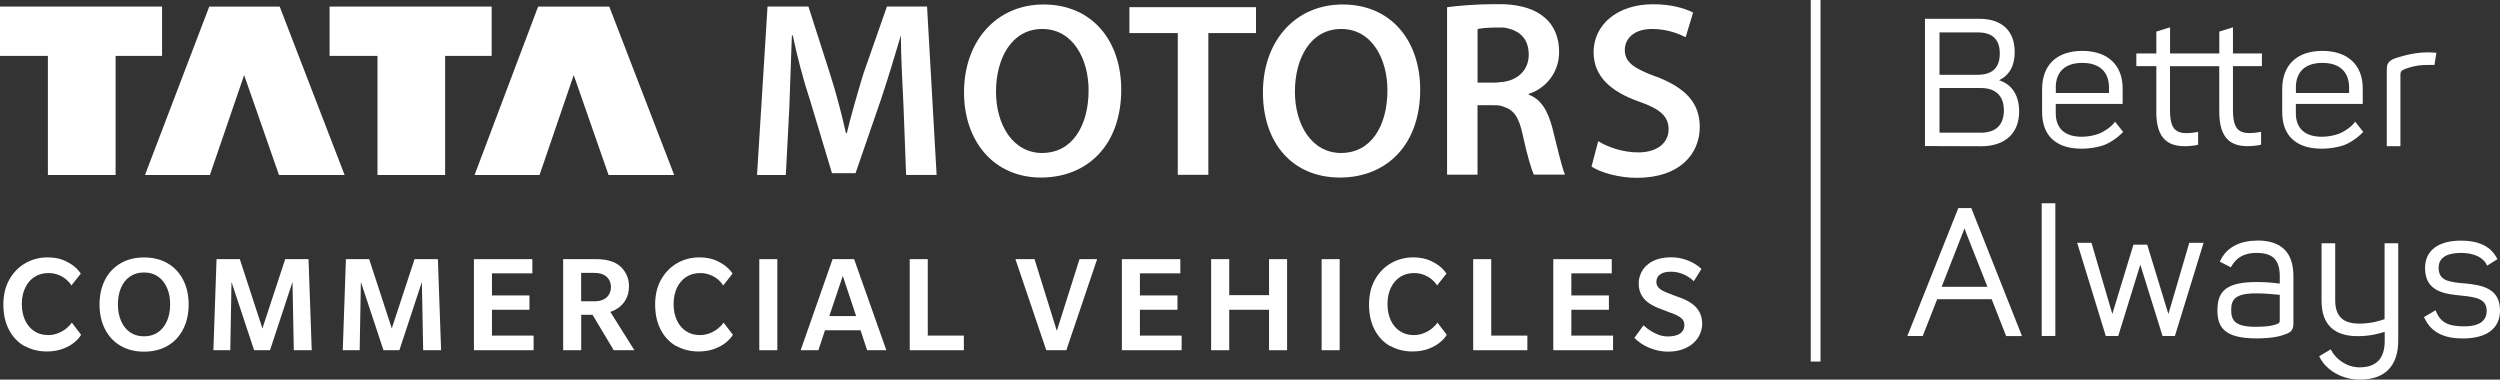 <svg width="270" height="41" viewBox="0 0 270 41" fill="none" xmlns="http://www.w3.org/2000/svg">
<rect x="0" y="0" width="270" height="41" fill="#333333" stroke="none"/>
<path d="M196.617 0H195.559V39.047H196.617V0Z" fill="white"/>
<path d="M213.978 15.794C216.536 15.794 218.067 14.395 218.067 12.047C218.067 10.308 217.305 9.115 215.901 8.666C217.036 8.101 217.587 7.101 217.587 5.606C217.587 3.335 216.202 2.032 213.786 2.032H207.896V15.774L213.978 15.794ZM209.466 3.501H213.613C215.183 3.501 215.978 4.265 215.978 5.779C215.978 7.293 215.183 8.076 213.613 8.076H209.466V3.501ZM209.466 9.506H213.94C215.536 9.506 216.42 10.366 216.42 11.919C216.42 13.471 215.561 14.331 213.94 14.331H209.466V9.506Z" fill="white"/>
<path d="M212.908 22.471H211.498L205.993 36.29H207.653L209.217 32.312H215.1L216.664 36.296H218.375L212.902 22.477L212.908 22.471ZM209.697 30.978L211.953 25.217L212.171 24.658L212.376 25.236L214.645 30.978H209.697Z" fill="white"/>
<path d="M234.186 33.918L231.898 26.424H230.411L228.13 33.911L225.88 26.219H224.335L227.405 36.221L227.425 36.285H228.771L231.155 28.587L233.552 36.285H234.891L237.987 26.219H236.442L234.186 33.918Z" fill="white"/>
<path d="M221.977 21.952H220.503V36.285H221.977V21.952Z" fill="white"/>
<path d="M243.755 25.986C242.037 25.986 240.448 26.634 239.743 28.264L240.935 28.873L240.999 28.752C240.999 28.752 241.383 28.052 242.024 27.699C242.652 27.359 243.255 27.314 243.716 27.314C245.466 27.314 246.216 28.072 246.216 29.842V30.631C245.895 30.586 244.928 30.458 243.793 30.458C240.646 30.458 239.48 31.279 239.48 33.493C239.48 35.328 240.198 36.547 243.716 36.547C244.402 36.547 245.684 36.502 246.575 36.187L246.665 36.155C247.216 35.963 247.651 35.815 247.69 35.039V29.855C247.69 27.244 246.402 25.974 243.755 25.974M245.915 35C245.389 35.206 244.678 35.295 243.62 35.295C241.403 35.295 240.967 34.628 240.967 33.48C240.967 32.331 241.416 31.683 243.659 31.683C244.646 31.683 245.658 31.786 246.152 31.837H246.216V34.532C246.216 34.853 246.171 34.898 245.908 35" fill="white"/>
<path d="M232.879 11.886C232.853 13.477 233.18 14.548 233.872 15.151C234.539 15.735 235.583 15.921 237.064 15.703C237.09 15.703 237.211 15.671 237.327 15.645L237.397 15.626V14.234L237.282 14.259C237.224 14.272 237.166 14.285 237.128 14.291C236.026 14.465 235.359 14.381 234.955 14.035C234.545 13.682 234.359 13.008 234.359 11.847V7.151H239.679V11.886C239.66 13.477 239.986 14.548 240.679 15.151C241.166 15.581 241.851 15.786 242.755 15.786C243.095 15.786 243.467 15.754 243.864 15.696C243.89 15.696 244.011 15.664 244.127 15.639L244.197 15.62V14.227L244.082 14.253C244.024 14.266 243.966 14.279 243.928 14.285C242.826 14.458 242.159 14.375 241.755 14.028C241.345 13.675 241.159 13.002 241.159 11.841V7.145H244.287V5.772H241.159V2.949L239.685 3.411V5.772H234.366V2.949L232.885 3.411V5.772H230.725V7.145H232.885V11.879L232.879 11.886Z" fill="white"/>
<path d="M266.187 30.613C264.392 30.453 263.373 30.293 263.373 28.907C263.373 27.605 264.649 27.329 265.725 27.316H265.77C268.058 27.316 268.539 28.535 268.564 28.605L268.616 28.689L269.724 27.989L269.686 27.913C269.686 27.913 269.519 27.605 269.398 27.451C268.673 26.462 267.494 25.988 265.783 25.988C263.322 25.988 261.905 27.066 261.905 28.952C261.905 31.544 264.104 31.755 265.866 31.929C267.501 32.095 268.564 32.301 268.564 33.597C268.564 34.033 268.423 34.386 268.154 34.655C267.725 35.072 266.994 35.271 265.956 35.245C264.578 35.213 263.623 34.931 263.11 33.661L263.04 33.507L261.784 34.251L261.829 34.328C261.829 34.328 261.905 34.476 261.982 34.61L262.014 34.675C262.732 35.938 264.027 36.554 265.969 36.554C268.564 36.554 270 35.483 270 33.532C270 31.159 268.116 30.787 266.193 30.607" fill="white"/>
<path d="M224.79 16.064C225.495 16.064 226.822 15.916 227.61 15.505C228.533 15.024 229.008 14.543 229.187 14.357C229.213 14.331 229.225 14.319 229.238 14.306L229.302 14.248L228.418 13.132L228.347 13.241C228.347 13.241 228.033 13.735 227.053 14.267C226.489 14.575 225.611 14.768 224.81 14.768C223.015 14.768 222.022 13.869 222.022 12.24V11.226H229.245V9.545C229.245 7.011 227.617 5.497 224.887 5.497C222.156 5.497 220.548 6.998 220.548 9.622V12.105C220.548 14.652 222.054 16.057 224.79 16.057M222.022 9.468C222.022 7.743 223.041 6.793 224.887 6.793C226.732 6.793 227.771 7.743 227.771 9.468V10.046H222.028V9.468H222.022Z" fill="white"/>
<path d="M262.835 7.023H262.918L263.129 5.708L262.841 5.682C261.719 5.592 260.502 5.746 259.22 6.131L259.04 6.183C258.701 6.279 258.233 6.413 257.97 6.747C257.784 6.978 257.778 7.273 257.771 7.536V7.626C257.765 7.838 257.765 8.056 257.771 8.268C257.771 8.364 257.771 8.466 257.771 8.569V15.787H259.245V8.049C259.245 7.851 259.303 7.709 259.412 7.632C259.649 7.466 259.925 7.376 260.213 7.292C260.489 7.215 260.809 7.126 261.149 7.081C261.437 7.042 261.751 7.017 262.117 7.01C262.36 7.01 262.604 7.01 262.841 7.01" fill="white"/>
<path d="M250.722 16.064C251.427 16.064 252.753 15.916 253.542 15.505C254.464 15.024 254.939 14.543 255.118 14.357C255.144 14.331 255.157 14.319 255.169 14.306L255.234 14.248L254.349 13.132L254.279 13.241C254.279 13.241 253.965 13.735 252.984 14.267C252.42 14.575 251.542 14.768 250.741 14.768C248.946 14.768 247.953 13.869 247.953 12.24V11.226H255.176V9.545C255.176 7.011 253.548 5.497 250.818 5.497C248.087 5.497 246.479 6.998 246.479 9.622V12.105C246.479 14.652 247.985 16.057 250.722 16.057M247.953 9.468C247.953 7.743 248.972 6.793 250.818 6.793C252.663 6.793 253.702 7.743 253.702 9.468V10.046H247.959V9.468H247.953Z" fill="white"/>
<path d="M257.547 34.463C257.054 34.636 256.105 34.95 254.798 34.95C253.029 34.95 252.202 34.148 252.202 32.422V26.27H250.728V32.48C250.728 35.014 252.042 36.304 254.625 36.304C255.977 36.304 256.868 36.041 257.522 35.848H257.547V36.843C257.547 38.723 256.637 39.672 254.836 39.672C253.413 39.672 252.285 38.767 251.798 37.876L251.786 37.856L251.728 37.728L250.472 38.472L250.51 38.549C250.51 38.549 250.587 38.697 250.664 38.832C250.664 38.832 250.843 39.101 250.85 39.108C250.94 39.236 251.029 39.351 251.145 39.467C252.061 40.436 253.407 41 254.843 41C257.566 41 259.009 39.537 259.009 36.779V26.27H257.534V34.463H257.547Z" fill="white"/>
<path d="M53.099 0.711H35.596V6.036H40.768V18.899H48.074V6.036H53.099V0.711Z" fill="white"/>
<path d="M22.599 0.711L15.658 18.899H22.669L26.367 8.109L30.129 18.899H37.218L30.206 0.711H22.599Z" fill="white"/>
<path d="M95.789 0.709L93.245 7.965C92.591 10.133 91.931 12.392 91.457 14.374H91.361C90.893 12.302 90.329 10.133 89.669 8.061L87.31 0.709H82.894L81.76 18.897H84.868L85.246 11.648C85.336 9.101 85.432 6.175 85.522 3.821H85.618C86.093 6.079 86.753 8.626 87.502 10.884L89.855 18.705H92.399L95.129 10.788C95.879 8.53 96.635 6.079 97.296 3.814C97.296 6.265 97.481 9.088 97.578 11.449L97.859 18.891H101.154L100.122 0.703H95.789V0.709Z" fill="white"/>
<path d="M58.117 0.711L51.253 18.899H58.271L61.963 8.109L65.725 18.899H72.813L65.802 0.711H58.117Z" fill="white"/>
<path d="M112.71 0.485C112.639 0.485 112.639 0.485 112.569 0.485C107.569 0.556 104.115 4.457 104.115 9.98C104.115 15.273 107.352 19.174 112.421 19.174H112.562C117.491 19.103 121.093 15.639 121.093 9.679C121.093 4.457 118.003 0.485 112.703 0.485M112.569 16.524C109.409 16.524 107.569 13.509 107.569 9.897C107.569 6.298 109.261 3.129 112.569 3.129C115.876 3.129 117.568 6.368 117.568 9.749C117.568 13.573 115.805 16.518 112.569 16.518" fill="white"/>
<path d="M165.097 10.229V10.146C166.853 9.575 168.385 7.946 168.385 5.585C168.385 4.032 167.814 2.73 166.853 1.921C165.821 1.023 164.373 0.536 162.373 0.452H161.328C159.412 0.452 157.566 0.613 156.284 0.779V18.865H159.572V11.365H161.251C161.649 11.365 162.053 11.365 162.373 11.525C163.488 11.853 164.052 12.667 164.45 14.541C164.937 16.825 165.424 18.377 165.654 18.858H169.019C168.699 18.127 168.218 16.087 167.654 13.809C167.18 12.019 166.456 10.711 165.097 10.223M162.373 8.844C162.053 8.844 161.809 8.921 161.489 8.921H159.579V3.14C159.899 3.057 160.617 2.973 161.655 2.973H162.379C164.059 3.217 165.103 4.115 165.103 5.912C165.103 7.458 164.059 8.593 162.379 8.844" fill="white"/>
<path d="M178.921 8.306C176.524 7.414 175.479 6.773 175.479 5.394C175.479 4.258 176.364 3.129 178.44 3.129C180.12 3.129 181.408 3.693 182.049 4.021L182.856 1.352C181.889 0.871 180.453 0.46 178.53 0.46C174.601 0.46 172.108 2.725 172.108 5.637C172.108 8.3 174.044 9.923 177.005 10.969C179.331 11.777 180.209 12.585 180.209 13.958C180.209 15.408 179.011 16.46 176.928 16.46C175.249 16.46 173.64 15.889 172.608 15.248L171.884 17.987C172.845 18.635 174.851 19.206 176.774 19.206C181.421 19.206 183.574 16.621 183.574 13.708C183.574 11.123 182.055 9.506 178.928 8.293" fill="white"/>
<path d="M121.977 3.572H127.2V18.879H130.501V3.572H135.647V0.774H121.977V3.572Z" fill="white"/>
<path d="M145.004 0.485C144.921 0.485 144.921 0.485 144.857 0.485C139.851 0.556 136.397 4.457 136.397 9.98C136.397 15.504 139.634 19.174 144.709 19.174H144.863C149.779 19.103 153.381 15.639 153.381 9.679C153.381 4.457 150.292 0.485 145.011 0.485M144.857 16.524C141.684 16.524 139.851 13.509 139.851 9.897C139.851 6.285 141.543 3.129 144.857 3.129C148.17 3.129 149.843 6.368 149.843 9.749C149.843 13.573 148.087 16.518 144.857 16.518" fill="white"/>
<path d="M2.647 37.382C1.942 36.984 1.384 36.4 0.974 35.624C0.564 34.854 0.365 33.937 0.365 32.884C0.365 31.832 0.583 30.934 1.025 30.164C1.461 29.401 2.044 28.811 2.769 28.406C3.493 28.002 4.281 27.797 5.134 27.797C5.877 27.797 6.511 27.925 7.037 28.175C7.563 28.432 7.954 28.689 8.216 28.945C8.473 29.202 8.646 29.407 8.729 29.548L7.71 30.831C7.595 30.626 7.422 30.421 7.184 30.209C6.947 30.004 6.659 29.831 6.326 29.696C5.992 29.561 5.627 29.491 5.236 29.491C4.672 29.491 4.172 29.625 3.736 29.901C3.301 30.177 2.967 30.568 2.724 31.075C2.48 31.582 2.358 32.172 2.358 32.833C2.358 33.494 2.474 34.084 2.711 34.591C2.948 35.098 3.281 35.495 3.711 35.771C4.14 36.054 4.634 36.188 5.204 36.188C5.589 36.188 5.947 36.118 6.294 35.977C6.64 35.836 6.934 35.662 7.184 35.457C7.434 35.252 7.62 35.047 7.755 34.841L8.761 36.156C8.594 36.439 8.344 36.715 8.005 36.997C7.665 37.279 7.242 37.504 6.736 37.69C6.229 37.869 5.672 37.959 5.063 37.959C4.166 37.959 3.365 37.76 2.66 37.362" fill="white"/>
<path d="M13.017 37.344C12.293 36.92 11.729 36.317 11.338 35.547C10.947 34.777 10.748 33.886 10.748 32.885C10.748 31.884 10.947 30.992 11.338 30.229C11.729 29.459 12.293 28.869 13.017 28.439C13.741 28.015 14.594 27.804 15.561 27.804C16.529 27.804 17.381 28.015 18.106 28.439C18.83 28.862 19.394 29.459 19.785 30.229C20.176 30.992 20.374 31.878 20.374 32.885C20.374 33.892 20.176 34.777 19.785 35.547C19.394 36.317 18.83 36.92 18.106 37.344C17.381 37.767 16.529 37.979 15.561 37.979C14.594 37.979 13.741 37.767 13.017 37.344ZM17.074 35.881C17.497 35.586 17.817 35.175 18.041 34.649C18.266 34.123 18.375 33.533 18.375 32.866C18.375 32.198 18.266 31.608 18.041 31.095C17.817 30.575 17.497 30.171 17.074 29.869C16.651 29.574 16.145 29.427 15.555 29.427C14.965 29.427 14.459 29.574 14.036 29.863C13.613 30.152 13.292 30.562 13.068 31.082C12.844 31.608 12.735 32.198 12.735 32.866C12.735 33.533 12.844 34.123 13.068 34.649C13.292 35.175 13.613 35.579 14.036 35.881C14.459 36.176 14.965 36.324 15.555 36.324C16.145 36.324 16.651 36.176 17.074 35.881Z" fill="white"/>
<path d="M23.387 27.988H25.899L28.341 35.468L30.802 27.988H33.321L33.667 37.823H31.731L31.59 30.451L29.161 37.823H27.444L25.002 30.451L24.873 37.823H23.047L23.387 27.988Z" fill="white"/>
<path d="M37.358 27.988H39.871L42.313 35.468L44.774 27.988H47.292L47.639 37.823H45.703L45.562 30.451L43.133 37.823H41.415L38.974 30.451L38.845 37.823H37.019L37.358 27.988Z" fill="white"/>
<path d="M51.183 27.988H57.495V29.521H53.131V31.908H57.181V33.454H53.131V36.245H57.63V37.823H51.183V27.988Z" fill="white"/>
<path d="M60.822 27.988H64.366C64.879 27.988 65.353 28.039 65.776 28.148C66.199 28.257 66.552 28.424 66.846 28.649C67.18 28.905 67.442 29.226 67.635 29.617C67.833 30.002 67.929 30.439 67.929 30.926C67.929 31.536 67.782 32.068 67.481 32.524C67.128 33.062 66.609 33.447 65.917 33.685L68.513 37.823H66.282L63.994 33.999H62.77V37.823H60.822V27.988ZM64.129 32.543C64.404 32.543 64.648 32.517 64.847 32.466C65.045 32.414 65.231 32.331 65.398 32.216C65.571 32.094 65.712 31.921 65.821 31.709C65.93 31.497 65.981 31.26 65.981 31.003C65.981 30.747 65.93 30.509 65.821 30.297C65.712 30.086 65.571 29.919 65.398 29.797C65.231 29.681 65.052 29.598 64.847 29.547C64.648 29.495 64.411 29.47 64.142 29.47H62.764V32.536H64.122L64.129 32.543Z" fill="white"/>
<path d="M73.037 37.382C72.332 36.984 71.775 36.4 71.365 35.624C70.954 34.854 70.756 33.937 70.756 32.884C70.756 31.832 70.974 30.934 71.416 30.164C71.852 29.401 72.435 28.811 73.159 28.406C73.883 28.002 74.672 27.797 75.524 27.797C76.268 27.797 76.902 27.925 77.428 28.175C77.953 28.432 78.344 28.689 78.607 28.945C78.863 29.202 79.036 29.407 79.12 29.548L78.101 30.831C77.985 30.626 77.812 30.421 77.575 30.209C77.338 30.004 77.049 29.831 76.716 29.696C76.383 29.561 76.018 29.491 75.627 29.491C75.056 29.491 74.556 29.625 74.127 29.901C73.698 30.177 73.358 30.568 73.114 31.075C72.871 31.582 72.749 32.172 72.749 32.833C72.749 33.494 72.864 34.084 73.102 34.591C73.339 35.098 73.672 35.495 74.101 35.771C74.531 36.054 75.024 36.188 75.595 36.188C75.979 36.188 76.338 36.118 76.684 35.977C77.03 35.836 77.325 35.662 77.575 35.457C77.825 35.252 78.011 35.047 78.145 34.841L79.152 36.156C78.985 36.439 78.735 36.715 78.395 36.997C78.056 37.279 77.633 37.504 77.126 37.69C76.62 37.869 76.062 37.959 75.454 37.959C74.556 37.959 73.755 37.76 73.05 37.362" fill="white"/>
<path d="M83.952 27.988H82.004V37.823H83.952V27.988Z" fill="white"/>
<path d="M89.925 27.988H92.246L95.726 37.823H93.649L92.938 35.667H89.099L88.387 37.823H86.471L89.919 27.988H89.925ZM92.463 34.134L91.021 29.797L89.567 34.134H92.463Z" fill="white"/>
<path d="M98.251 27.988H100.199V36.245H104.096V37.823H98.251V27.988Z" fill="white"/>
<path d="M109.665 27.988H111.729L114.138 35.731L116.587 27.988H118.49L115.164 37.823H112.997L109.665 27.988Z" fill="white"/>
<path d="M121.163 27.988H127.476V29.521H123.111V31.908H127.168V33.454H123.111V36.245H127.617V37.823H121.163V27.988Z" fill="white"/>
<path d="M130.802 27.988H132.757V31.876H137.057V27.988H139.006V37.823H137.057V33.454H132.757V37.823H130.802V27.988Z" fill="white"/>
<path d="M144.684 27.988H142.736V37.823H144.684V27.988Z" fill="white"/>
<path d="M150.138 37.382C149.433 36.984 148.875 36.4 148.465 35.624C148.055 34.854 147.856 33.937 147.856 32.884C147.856 31.832 148.074 30.934 148.517 30.164C148.952 29.401 149.536 28.811 150.26 28.406C150.984 28.002 151.772 27.797 152.625 27.797C153.368 27.797 154.003 27.925 154.528 28.175C155.054 28.432 155.445 28.689 155.708 28.945C155.964 29.202 156.137 29.407 156.22 29.548L155.201 30.831C155.086 30.626 154.913 30.421 154.676 30.209C154.439 30.004 154.15 29.831 153.817 29.696C153.484 29.561 153.118 29.491 152.727 29.491C152.157 29.491 151.657 29.625 151.228 29.901C150.798 30.177 150.459 30.568 150.215 31.075C149.971 31.582 149.85 32.172 149.85 32.833C149.85 33.494 149.965 34.084 150.202 34.591C150.439 35.098 150.773 35.495 151.202 35.771C151.631 36.054 152.125 36.188 152.695 36.188C153.08 36.188 153.439 36.118 153.785 35.977C154.131 35.836 154.426 35.662 154.676 35.457C154.926 35.252 155.111 35.047 155.246 34.841L156.252 36.156C156.086 36.439 155.836 36.715 155.496 36.997C155.156 37.279 154.733 37.504 154.227 37.69C153.721 37.869 153.163 37.959 152.554 37.959C151.657 37.959 150.856 37.76 150.151 37.362" fill="white"/>
<path d="M159.104 27.988H161.053V36.245H164.956V37.823H159.104V27.988Z" fill="white"/>
<path d="M167.756 27.988H174.069V29.521H169.705V31.908H173.762V33.454H169.705V36.245H174.21V37.823H167.756V27.988Z" fill="white"/>
<path d="M178.146 37.574C177.492 37.304 176.947 36.945 176.511 36.489L177.505 35.129C177.671 35.296 177.889 35.469 178.152 35.656C178.421 35.842 178.729 36.002 179.075 36.137C179.421 36.271 179.773 36.336 180.132 36.336C180.709 36.336 181.151 36.227 181.459 36.015C181.76 35.803 181.914 35.502 181.914 35.117C181.914 34.796 181.805 34.546 181.587 34.366C181.369 34.193 181.107 34.039 180.799 33.917C180.728 33.898 180.619 33.859 180.485 33.801C180.344 33.744 180.164 33.673 179.934 33.59C179.735 33.506 179.549 33.436 179.37 33.372C179.19 33.307 179.043 33.256 178.927 33.198C178.203 32.89 177.69 32.499 177.383 32.031C177.114 31.639 176.979 31.171 176.979 30.632C176.979 30.215 177.069 29.824 177.248 29.445C177.428 29.067 177.697 28.746 178.062 28.477C178.671 28.021 179.485 27.79 180.51 27.79C180.972 27.79 181.421 27.854 181.85 27.983C182.279 28.111 182.657 28.271 182.978 28.464C183.305 28.656 183.561 28.849 183.76 29.041L182.927 30.375C182.67 30.1 182.318 29.856 181.869 29.651C181.421 29.445 180.959 29.343 180.485 29.343C179.966 29.343 179.575 29.439 179.299 29.631C179.024 29.824 178.889 30.1 178.889 30.453C178.889 30.671 178.953 30.857 179.075 31.004C179.197 31.152 179.338 31.274 179.485 31.351C179.632 31.434 179.812 31.517 180.017 31.601L180.818 31.915C181.44 32.133 181.792 32.268 181.888 32.319C182.581 32.627 183.08 33.006 183.388 33.455C183.689 33.878 183.837 34.385 183.837 34.963C183.837 35.283 183.779 35.604 183.657 35.925C183.542 36.246 183.362 36.541 183.125 36.81C182.818 37.163 182.408 37.446 181.908 37.657C181.408 37.869 180.818 37.978 180.139 37.978C179.459 37.978 178.806 37.843 178.152 37.574" fill="white"/>
<path d="M17.503 0.711H0V6.036H5.172V18.899H12.485V6.036H17.503V0.711Z" fill="white"/>
</svg>

